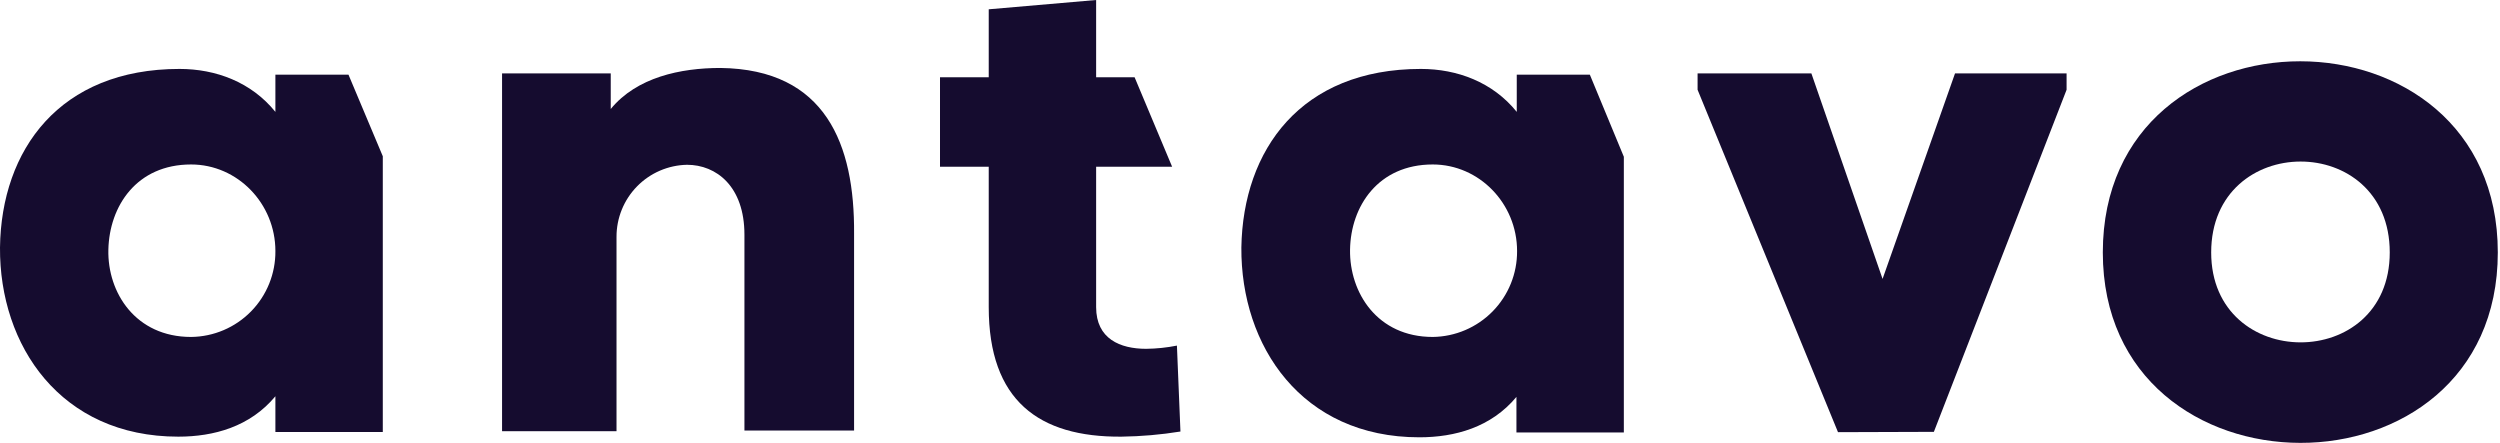<svg width="1500" height="266" viewBox="0 0 1500 266" fill="none" xmlns="http://www.w3.org/2000/svg">
<g clip-path="url(#clip0_1735_2)">
<path d="M366.446 44.05V65.402C382.027 46.359 408.38 40.78 432.234 40.78C495.519 41.55 512.832 86.754 512.447 140.23V258.339H446.661V140.808C446.661 111.761 429.733 98.873 412.228 98.873C400.905 99.09 390.122 103.75 382.205 111.847C374.288 119.944 369.871 130.83 369.909 142.154V258.724H301.236V44.05H366.446Z" fill="#150C2F"/>
<path d="M1173.01 44.05H1239.95V53.861L1160.32 259.109L1102.8 259.301L1018.55 53.861V44.05H1086.83L1129.54 167.354L1173.01 44.05Z" fill="#150C2F"/>
<path d="M1433.85 151.464C1433.85 78.56 1326.71 78.945 1326.71 151.464C1326.71 223.214 1433.85 223.599 1433.85 151.464ZM1261.69 151.464C1261.69 -1.654 1498.68 -1.269 1498.68 151.464C1498.68 304.199 1261.69 303.429 1261.69 151.464Z" fill="#150C2F"/>
<path d="M114.647 202.17C81.368 202.17 64.441 175.625 65.018 149.849C65.595 123.688 81.945 98.681 114.647 98.681C142.539 98.681 165.237 122.149 165.237 150.618C165.356 164.16 160.094 177.196 150.608 186.862C141.123 196.528 128.189 202.034 114.647 202.17ZM209.096 44.82H165.237V67.134C150.81 49.244 129.458 41.357 107.722 41.357C35.779 41.357 0.77 89.832 6.08257e-05 148.502C-0.385 207.364 36.356 261.994 106.952 261.994C128.304 261.994 150.041 256.031 165.237 237.758V259.185H229.679V93.756L209.096 44.82Z" fill="#150C2F"/>
<path d="M859.657 202.17C826.379 202.17 809.644 175.625 810.029 149.848C810.414 123.688 826.957 98.681 859.657 98.681C887.549 98.681 910.248 122.149 910.248 150.618C910.335 164.151 905.064 177.17 895.585 186.828C886.106 196.488 873.189 202.004 859.657 202.17ZM953.914 44.82H910.055V67.134C895.628 49.244 874.277 41.357 852.541 41.357C780.597 41.357 745.779 89.832 744.819 148.502C744.434 207.556 780.982 262.379 851.578 262.379C872.93 262.379 894.667 256.416 909.863 238.141V259.494H974.303V94.064L953.914 44.82Z" fill="#150C2F"/>
<path d="M687.687 209.288C672.105 209.288 657.68 203.325 657.68 184.282V100.027H703.268L680.762 46.359H657.68V0L593.238 5.578V46.359H564V100.027H593.238V184.282C593.238 240.258 623.247 262.379 672.875 261.994C684.733 261.837 696.564 260.809 708.27 258.916L706.153 207.364C700.071 208.575 693.889 209.219 687.687 209.288Z" fill="#150C2F"/>
</g>
<defs>
<clipPath id="clip0_1735_2">
<rect width="1500" height="266" fill="white"/>
</clipPath>
</defs>
</svg>
